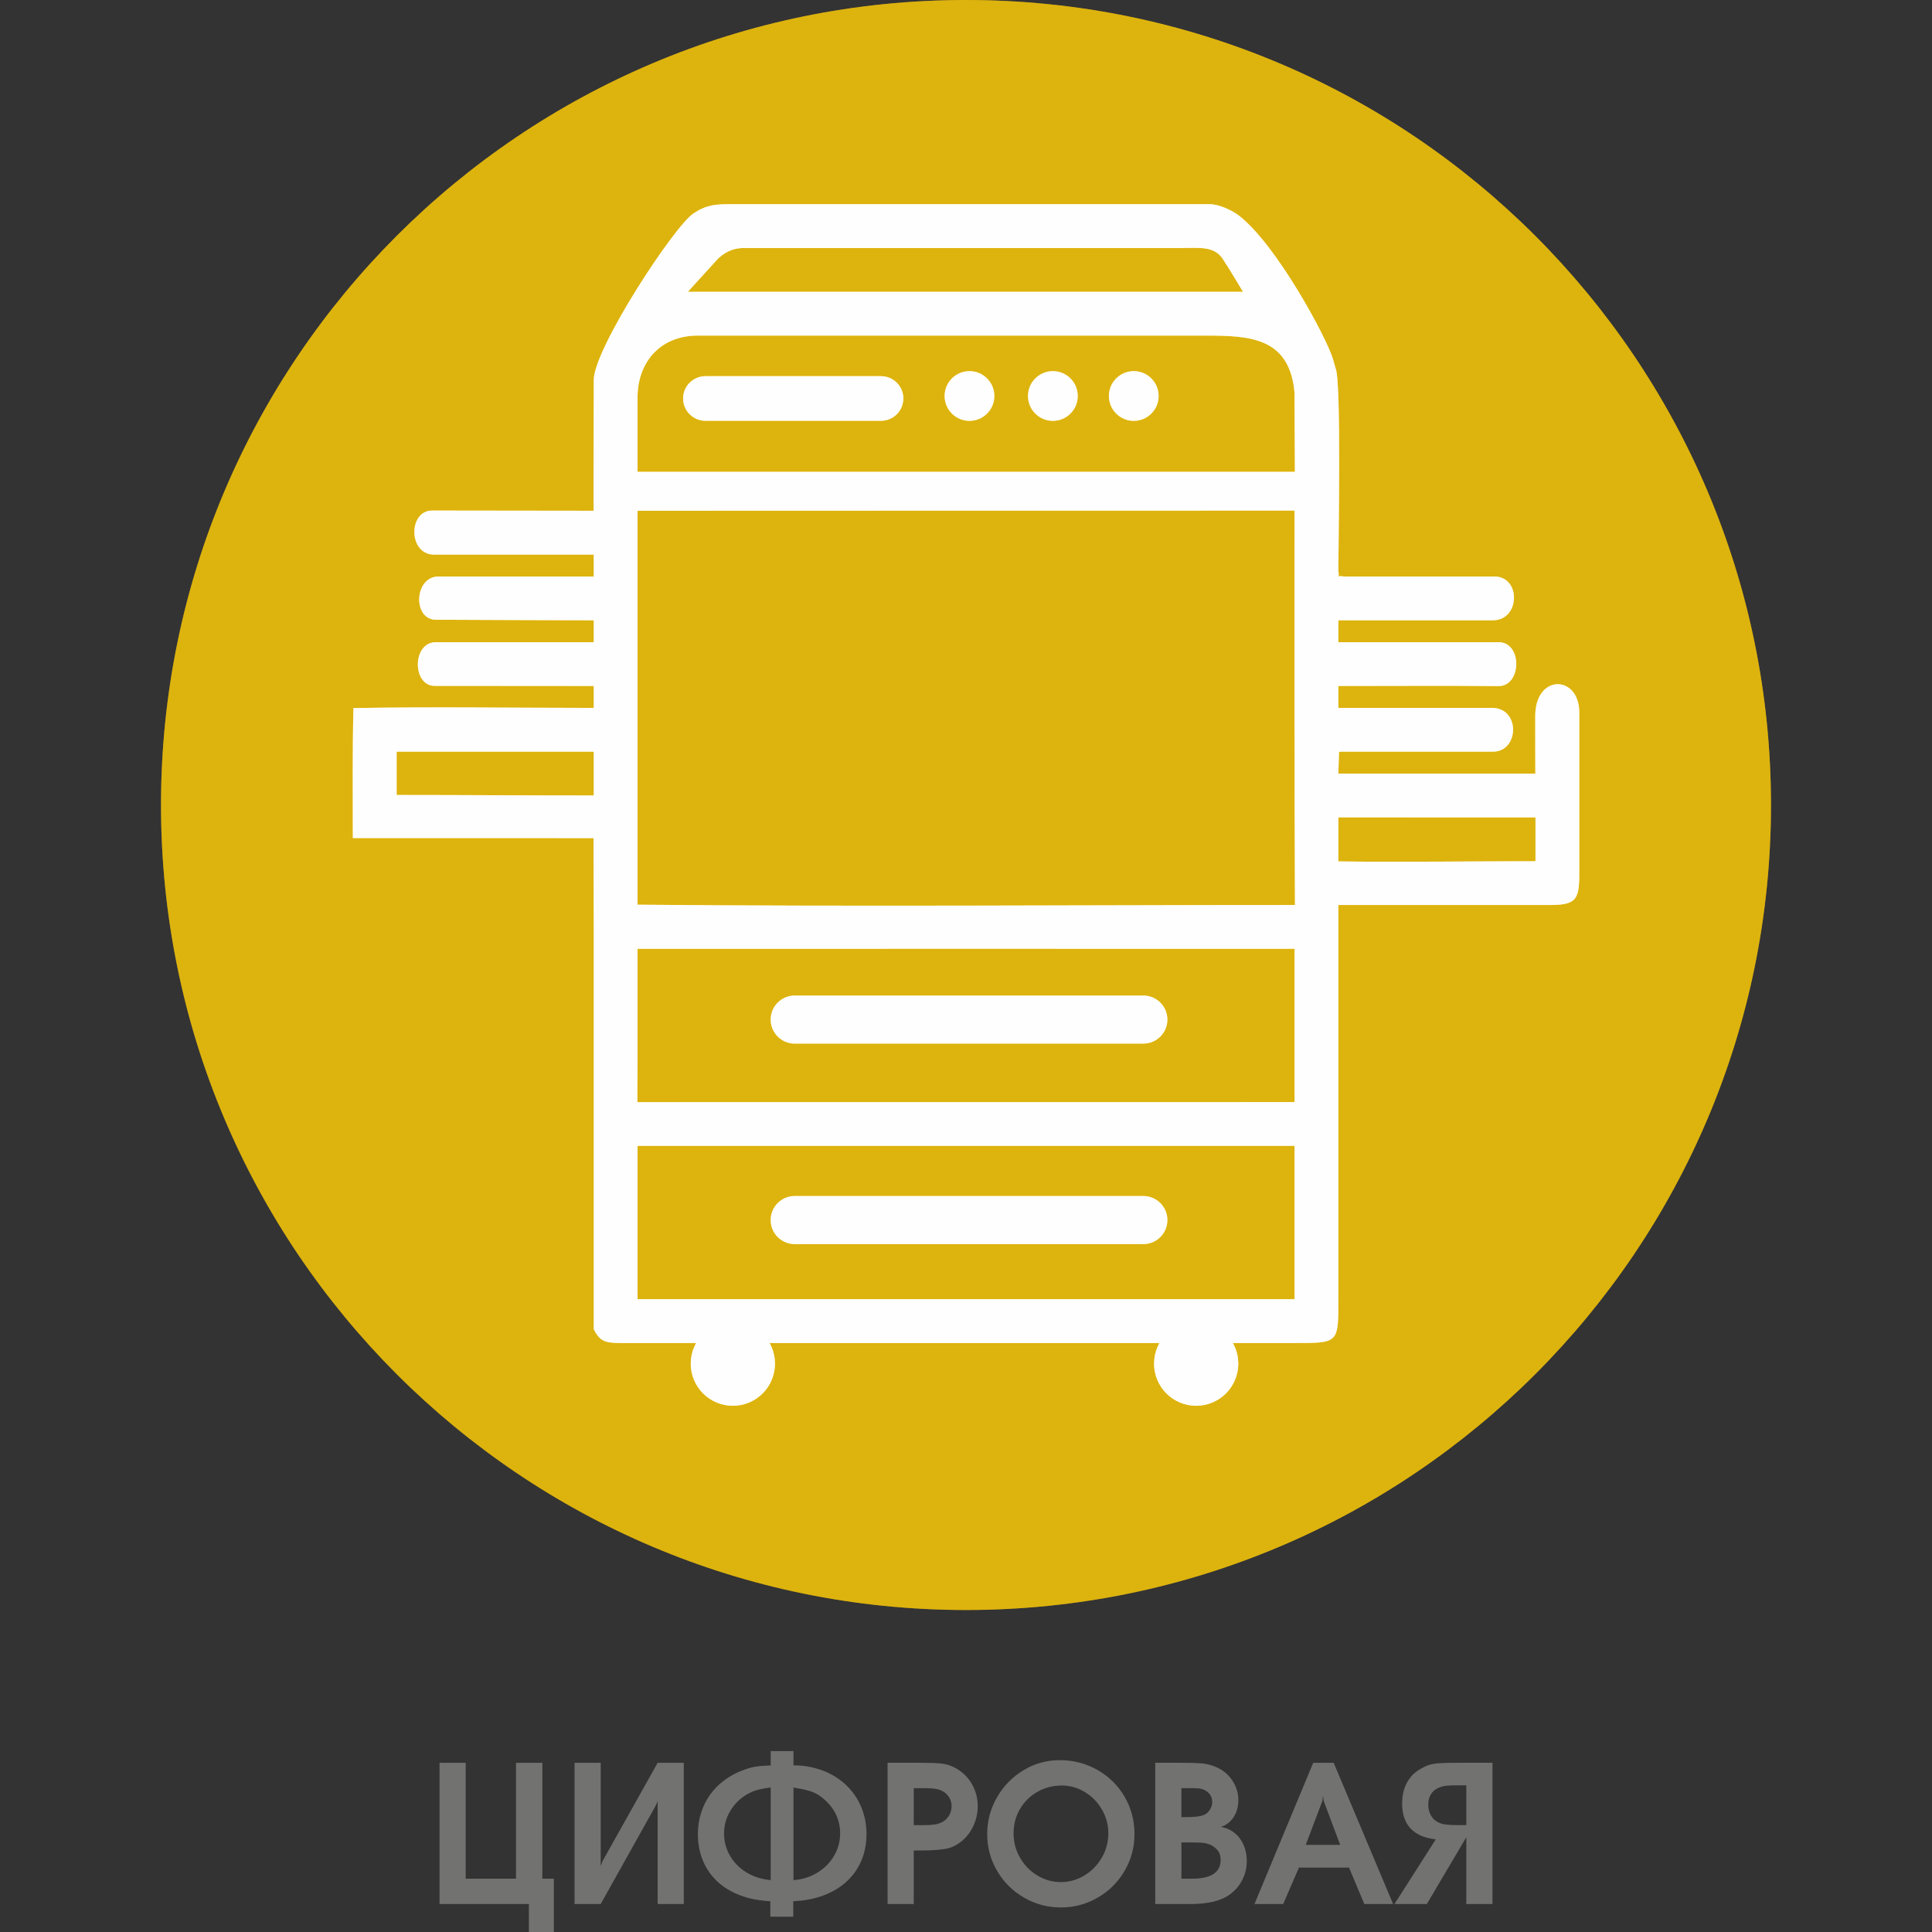 <?xml version="1.0" encoding="UTF-8"?>
<!DOCTYPE svg PUBLIC "-//W3C//DTD SVG 1.1//EN" "http://www.w3.org/Graphics/SVG/1.1/DTD/svg11.dtd">
<!-- Creator: CorelDRAW 2020 (64-Bit) -->
<svg xmlns="http://www.w3.org/2000/svg" xml:space="preserve" width="938px" height="938px" version="1.1" style="shape-rendering:geometricPrecision; text-rendering:geometricPrecision; image-rendering:optimizeQuality; fill-rule:evenodd; clip-rule:evenodd"
viewBox="0 0 938 938"
 xmlns:xlink="http://www.w3.org/1999/xlink"
 xmlns:xodm="http://www.corel.com/coreldraw/odm/2003">
 <rect x="0" y="0" width="938" height="938" fill="#333333" stroke="none"/>
 <defs>
  <style type="text/css">
   <![CDATA[
    .fil0 {fill:none}
    .fil2 {fill:#FEFEFE}
    .fil3 {fill:#727271;fill-rule:nonzero}
    .fil1 {fill:#FECC07;fill-opacity:0.6}
   ]]>
  </style>
 </defs>
 <g id="Слой_x0020_1">
  <rect class="fil0" width="938" height="938"/>
  <g id="_2135997001392">
   <path class="fil1" d="M469 0c215.86,0 390.83,174.97 390.83,390.83 0,215.87 -174.97,390.84 -390.83,390.84 -215.86,0 -390.83,-174.97 -390.83,-390.84 0,-215.86 174.97,-390.83 390.83,-390.83z"/>
   <g>
    <path class="fil2" d="M288.28 184.19c0,15.57 -0.22,64.19 -0.03,63.79 -9.94,0 -78.48,-0.1 -78.48,-0.1 -11.57,0 -11.66,21.39 1,21.39 23.95,0 53.59,0 77.51,0 0,0 0,8.88 0,10.63 -26.58,0 -49.09,0 -75.67,0 -11.53,0.34 -12.28,20.82 -1.09,20.98 0,0 60.63,0.28 76.76,0.28 0,0 0,7.63 0,10.63 -22.32,0 -76.7,0 -76.7,0 -11.63,0.07 -11.44,21.45 -0.4,21.2 0,0 59.9,0.06 77.1,0.06l0 10.64c-38.77,0 -77.98,-0.63 -116.69,0.09 -0.5,21.01 -0.28,42.05 -0.28,63.1 0,0 97.12,0.03 116.84,0.03 0,0.03 0.13,41.92 0.13,44.43 0,64.69 0,129.38 0,194.04 2.85,5.47 4.97,6.66 12.85,6.66 108.84,0 217.65,0 326.49,0 22.63,0 22.16,0.47 22.16,-22.17 0,-61.72 0,-123.44 0,-185.19l0 -5.29c34.12,0 68.23,0 102.34,0 12.54,0 14.63,-2.09 14.63,-14.63l0 -18.61 0 -6.66c0,-17.85 0,-35.73 0,-53.59 0,-18.29 -21.38,-18.88 -21.38,1.78 0,7.76 0,26.96 0.06,27.89 -31.89,0 -63.78,0 -95.65,0l0.32 -10.28 0.34 -0.35c24.83,0 49.62,0 74.45,0 12.66,0 13.47,-21.26 -0.63,-21.26 -24.82,0 -49.65,0 -74.48,0l0 -5.31 0 -5.32c25.93,0 51.94,-0.19 77.86,0.06 10.88,-0.03 11.63,-20.44 0.56,-21.32 -26.14,0 -52.28,0 -78.42,0 0,-6.47 0,-10.63 0,-10.63 25.11,0 50.25,0 75.39,0 13,-0.41 13.22,-21.26 0.37,-21.26l-19.51 0 -7.06 0 -19.95 0 -6.63 0 -19.95 0c-4.34,-0.82 -1.84,1.69 -2.66,-2.66 0,-13.1 1.51,-92.49 -1.34,-98.37l-1.31 -4.65c-3.32,-10.82 -27.55,-55.72 -45.75,-69.64 -3.34,-2.56 -9.63,-5.44 -14.07,-5.44 -77.54,0 -155.05,0 -232.59,0 -7.32,0 -11.57,0.22 -18.07,4.51 -9.38,6.22 -47.81,64.84 -48.37,80.54l0 0zm305.66 -58.03c3.41,5.13 9.54,15.51 9.54,15.51 -89.83,-0.03 -179.69,0 -269.52,0 0,0 14.82,-16.29 14.82,-16.29 4.41,-3.91 8.22,-4.97 12.6,-4.97 70.88,0 141.76,0 212.65,0 8.25,0 15.78,-1.13 19.91,5.75l0 0zm34.58 64.69l0 7.07c0,2.75 0.16,31.14 0.16,31.14 -98.02,0 -319.14,0 -319.14,0l0 -30.23 0 -6.66c0.38,-17.04 11.57,-29.24 29.23,-29.24l6.66 0c77.51,0 155.06,0 232.57,0l7.09 0c21.55,0 41.15,0.75 43.43,27.92l0 0zm0 57.03c0,62.91 -0.09,128.6 0.19,191.51 -105.34,0 -213.89,0.84 -319.17,-0.16 0,-63.75 0,-127.5 0,-191.25 30.45,0 318.98,-0.1 318.98,-0.1zm116.97 148.99l0 21.26c-29.14,0 -66.63,0.5 -95.71,0.09l0 -21.38c29.99,0 95.71,0.03 95.71,0.03l0 0zm-435.95 233.9c0,-24.82 0,-49.62 0,-74.44 106.34,0 212.65,0 318.98,0 0,24.82 0,49.62 0,74.44 -106.33,0 -212.64,0 -318.98,0zm-21.26 -265.83c0,7.1 0,14.2 0,21.27 -31.61,0 -64.13,-0.25 -95.71,-0.25 0,0 0,-15.57 0,-21.02 31.89,0 63.79,0 95.71,0zm21.17 170.16c-0.07,-3.03 0.09,-14.23 0.09,-17.29l0 -6.66 0 -19.92 0 -6.66 0 -18.6 0 -5.32 5.31 0c104.56,0 209.12,-0.06 313.67,0 0,23.48 0,50.93 0,74.42 0,0 -317.39,0 -319.07,0.03l0 0z"/>
    <circle class="fil2" cx="470.69" cy="192.26" r="12.07"/>
    <circle class="fil2" cx="511.18" cy="192.26" r="12.07"/>
    <circle class="fil2" cx="550.45" cy="192.26" r="12.07"/>
    <path class="fil2" d="M342.5 182.63l85.23 0c5.99,0 10.85,4.85 10.85,10.83l0 0c0,5.98 -4.86,10.84 -10.85,10.84l-85.23 0c-5.99,0 -10.85,-4.86 -10.85,-10.84l0 0c0,-5.98 4.86,-10.83 10.85,-10.83z"/>
    <path class="fil2" d="M385.83 483.35l169.28 0c6.44,0 11.66,5.22 11.66,11.66l0 0c0,6.44 -5.22,11.66 -11.66,11.66l-169.28 0.01c-6.44,-0.01 -11.66,-5.23 -11.66,-11.67l0 0c0,-6.44 5.22,-11.66 11.66,-11.66z"/>
    <path class="fil2" d="M385.83 580.68l169.28 0c6.44,0 11.66,5.23 11.66,11.67l0 0c0,6.44 -5.22,11.66 -11.66,11.66l-169.28 0c-6.44,0 -11.66,-5.22 -11.66,-11.66l0 0c0,-6.44 5.22,-11.67 11.66,-11.67z"/>
    <circle class="fil2" cx="355.81" cy="662.07" r="20.45"/>
    <circle class="fil2" cx="580.75" cy="662.07" r="20.45"/>
   </g>
   <path class="fil1" d="M469 0c215.86,0 390.83,174.97 390.83,390.83 0,215.87 -174.97,390.84 -390.83,390.84 -215.86,0 -390.83,-174.97 -390.83,-390.84 0,-215.86 174.97,-390.83 390.83,-390.83z"/>
   <g>
    <path class="fil2" d="M288.28 184.19c0,15.57 -0.22,64.19 -0.03,63.79 -9.94,0 -78.48,-0.1 -78.48,-0.1 -11.57,0 -11.66,21.39 1,21.39 23.95,0 53.59,0 77.51,0 0,0 0,8.88 0,10.63 -26.58,0 -49.09,0 -75.67,0 -11.53,0.34 -12.28,20.82 -1.09,20.98 0,0 60.63,0.28 76.76,0.28 0,0 0,7.63 0,10.63 -22.32,0 -76.7,0 -76.7,0 -11.63,0.07 -11.44,21.45 -0.4,21.2 0,0 59.9,0.06 77.1,0.06l0 10.64c-38.77,0 -77.98,-0.63 -116.69,0.09 -0.5,21.01 -0.28,42.05 -0.28,63.1 0,0 97.12,0.03 116.84,0.03 0,0.03 0.13,41.92 0.13,44.43 0,64.69 0,129.38 0,194.04 2.85,5.47 4.97,6.66 12.85,6.66 108.84,0 217.65,0 326.49,0 22.63,0 22.16,0.47 22.16,-22.17 0,-61.72 0,-123.44 0,-185.19l0 -5.29c34.12,0 68.23,0 102.34,0 12.54,0 14.63,-2.09 14.63,-14.63l0 -18.61 0 -6.66c0,-17.85 0,-35.73 0,-53.59 0,-18.29 -21.38,-18.88 -21.38,1.78 0,7.76 0,26.96 0.06,27.89 -31.89,0 -63.78,0 -95.65,0l0.32 -10.28 0.34 -0.35c24.83,0 49.62,0 74.45,0 12.66,0 13.47,-21.26 -0.63,-21.26 -24.82,0 -49.65,0 -74.48,0l0 -5.31 0 -5.32c25.93,0 51.94,-0.19 77.86,0.06 10.88,-0.03 11.63,-20.44 0.56,-21.32 -26.14,0 -52.28,0 -78.42,0 0,-6.47 0,-10.63 0,-10.63 25.11,0 50.25,0 75.39,0 13,-0.41 13.22,-21.26 0.37,-21.26l-19.51 0 -7.06 0 -19.95 0 -6.63 0 -19.95 0c-4.34,-0.82 -1.84,1.69 -2.66,-2.66 0,-13.1 1.51,-92.49 -1.34,-98.37l-1.31 -4.65c-3.32,-10.82 -27.55,-55.72 -45.75,-69.64 -3.34,-2.56 -9.63,-5.44 -14.07,-5.44 -77.54,0 -155.05,0 -232.59,0 -7.32,0 -11.57,0.22 -18.07,4.51 -9.38,6.22 -47.81,64.84 -48.37,80.54l0 0zm305.66 -58.03c3.41,5.13 9.54,15.51 9.54,15.51 -89.83,-0.03 -179.69,0 -269.52,0 0,0 14.82,-16.29 14.82,-16.29 4.41,-3.91 8.22,-4.97 12.6,-4.97 70.88,0 141.76,0 212.65,0 8.25,0 15.78,-1.13 19.91,5.75l0 0zm34.58 64.69l0 7.07c0,2.75 0.16,31.14 0.16,31.14 -98.02,0 -319.14,0 -319.14,0l0 -30.23 0 -6.66c0.38,-17.04 11.57,-29.24 29.23,-29.24l6.66 0c77.51,0 155.06,0 232.57,0l7.09 0c21.55,0 41.15,0.75 43.43,27.92l0 0zm0 57.03c0,62.91 -0.09,128.6 0.19,191.51 -105.34,0 -213.89,0.84 -319.17,-0.16 0,-63.75 0,-127.5 0,-191.25 30.45,0 318.98,-0.1 318.98,-0.1zm116.97 148.99l0 21.26c-29.14,0 -66.63,0.5 -95.71,0.09l0 -21.38c29.99,0 95.71,0.03 95.71,0.03l0 0zm-435.95 233.9c0,-24.82 0,-49.62 0,-74.44 106.34,0 212.65,0 318.98,0 0,24.82 0,49.62 0,74.44 -106.33,0 -212.64,0 -318.98,0zm-21.26 -265.83c0,7.1 0,14.2 0,21.27 -31.61,0 -64.13,-0.25 -95.71,-0.25 0,0 0,-15.57 0,-21.02 31.89,0 63.79,0 95.71,0zm21.17 170.16c-0.07,-3.03 0.09,-14.23 0.09,-17.29l0 -6.66 0 -19.92 0 -6.66 0 -18.6 0 -5.32 5.31 0c104.56,0 209.12,-0.06 313.67,0 0,23.48 0,50.93 0,74.42 0,0 -317.39,0 -319.07,0.03l0 0z"/>
    <circle class="fil2" cx="470.69" cy="192.26" r="12.07"/>
    <circle class="fil2" cx="511.18" cy="192.26" r="12.07"/>
    <circle class="fil2" cx="550.45" cy="192.26" r="12.07"/>
    <path class="fil2" d="M342.5 182.63l85.23 0c5.99,0 10.85,4.85 10.85,10.83l0 0c0,5.98 -4.86,10.84 -10.85,10.84l-85.23 0c-5.99,0 -10.85,-4.86 -10.85,-10.84l0 0c0,-5.98 4.86,-10.83 10.85,-10.83z"/>
    <path class="fil2" d="M385.83 483.35l169.28 0c6.44,0 11.66,5.22 11.66,11.66l0 0c0,6.44 -5.22,11.66 -11.66,11.66l-169.28 0.01c-6.44,-0.01 -11.66,-5.23 -11.66,-11.67l0 0c0,-6.44 5.22,-11.66 11.66,-11.66z"/>
    <path class="fil2" d="M385.83 580.68l169.28 0c6.44,0 11.66,5.23 11.66,11.67l0 0c0,6.44 -5.22,11.66 -11.66,11.66l-169.28 0c-6.44,0 -11.66,-5.22 -11.66,-11.66l0 0c0,-6.44 5.22,-11.67 11.66,-11.67z"/>
    <circle class="fil2" cx="355.81" cy="662.07" r="20.45"/>
    <circle class="fil2" cx="580.75" cy="662.07" r="20.45"/>
   </g>
  </g>
  <path class="fil3" d="M263.32 855.86l0 56.25 5.57 0 0 25.89 -12.11 0 0 -13.58 -43.38 0 0 -68.56 12.7 0 0 56.25 24.42 0 0 -56.25 12.8 0zm28.32 68.56l-12.7 0 0 -68.56 12.7 0 0 50.1 0.88 -2.33 26.77 -47.77 12.7 0 0 68.56 -12.7 0 0 -49.92 -0.88 2.05 -26.77 47.87zm82.55 -74.25l11.04 0 0 6.94 1.55 0c4.93,0.21 9.47,1.17 13.62,2.88 4.17,1.73 7.75,4.07 10.78,7.05 3.03,2.98 5.38,6.47 7.02,10.46 1.64,3.98 2.48,8.28 2.49,12.94 0,4.71 -0.83,9 -2.49,12.91 -1.66,3.91 -4.05,7.3 -7.18,10.16 -3.13,2.87 -6.87,5.11 -11.25,6.74 -4.36,1.63 -9.25,2.58 -14.64,2.8l0 7.53 -11.14 0 0 -7.53c-5.4,-0.26 -10.25,-1.2 -14.57,-2.83 -4.33,-1.61 -8.03,-3.86 -11.09,-6.69 -3.07,-2.85 -5.44,-6.26 -7.06,-10.18 -1.63,-3.94 -2.45,-8.24 -2.45,-12.91 0,-3.52 0.51,-6.89 1.5,-10.11 1,-3.23 2.43,-6.16 4.32,-8.83 1.87,-2.65 4.17,-5.01 6.89,-7.06 2.7,-2.05 5.76,-3.72 9.18,-4.99 2.07,-0.81 3.97,-1.36 5.73,-1.67 1.74,-0.3 4.33,-0.52 7.75,-0.67l0 -6.94zm0 62.64l0 -44.97c-3.62,0.41 -6.51,1.06 -8.71,1.95 -4.19,1.73 -7.56,4.45 -10.11,8.16 -2.56,3.73 -3.84,7.78 -3.84,12.18 0,3.92 0.97,7.56 2.91,10.88 1.94,3.33 4.62,6.04 8.04,8.1 3.44,2.07 7.33,3.29 11.71,3.7zm11.04 0c4.2,-0.29 8.03,-1.48 11.49,-3.56 3.47,-2.11 6.21,-4.82 8.19,-8.19 1.99,-3.36 2.98,-7.01 2.98,-10.93 0,-5.94 -2.15,-11.06 -6.44,-15.34 -2.01,-2 -4.04,-3.48 -6.11,-4.41 -2.07,-0.94 -5.05,-1.71 -8.94,-2.31l-1.17 -0.23 0 44.97zm58.4 11.61l-12.7 0 0 -68.58 16.12 0c4.46,0 7.79,0.13 9.97,0.37 3.03,0.33 5.88,1.4 8.59,3.23 2.82,1.9 5.05,4.41 6.66,7.49 1.62,3.09 2.43,6.4 2.43,9.91 0,3.46 -0.73,6.73 -2.2,9.82 -1.46,3.1 -3.47,5.62 -6.01,7.57 -1.33,1.09 -2.98,2.01 -4.9,2.76 -2.75,0.96 -7.93,1.44 -15.53,1.44l-2.43 0 0 25.99zm0 -38.3l2.25 0 1.35 0 1.17 0c3.42,0 5.87,-0.26 7.35,-0.76 1.89,-0.59 3.4,-1.65 4.54,-3.19 1.14,-1.53 1.71,-3.27 1.71,-5.23 0,-2 -0.6,-3.73 -1.81,-5.19 -1.19,-1.48 -2.81,-2.49 -4.85,-3.03 -1.63,-0.38 -3.94,-0.57 -6.94,-0.57l-1.07 0 -1.45 0 -2.25 0 0 17.97zm70.81 -31.55c6.7,0 12.82,1.58 18.39,4.75 5.57,3.18 9.96,7.51 13.17,13.01 3.21,5.51 4.8,11.53 4.8,18.11 0,6.43 -1.59,12.39 -4.78,17.86 -3.21,5.49 -7.56,9.82 -13.08,13 -5.5,3.19 -11.46,4.78 -17.89,4.78 -6.45,0 -12.41,-1.59 -17.9,-4.78 -5.5,-3.18 -9.85,-7.51 -13.06,-13 -3.2,-5.47 -4.8,-11.43 -4.8,-17.86 0,-6.4 1.6,-12.36 4.77,-17.86 3.18,-5.52 7.48,-9.9 12.87,-13.14 5.4,-3.24 11.25,-4.87 17.51,-4.87zm1.1 12.31c-4.34,0 -8.28,1.02 -11.87,3.06 -3.59,2.05 -6.42,4.85 -8.49,8.4 -2.06,3.57 -3.09,7.49 -3.09,11.79 0,4.2 1.04,8.12 3.13,11.77 2.08,3.63 4.88,6.53 8.43,8.66 3.53,2.14 7.34,3.21 11.41,3.21 4.09,0 7.9,-1.07 11.43,-3.22 3.55,-2.13 6.37,-5.03 8.47,-8.68 2.1,-3.65 3.14,-7.57 3.14,-11.74 0,-4.12 -1.02,-7.96 -3.07,-11.53 -2.06,-3.58 -4.82,-6.41 -8.31,-8.55 -3.48,-2.11 -7.21,-3.17 -11.18,-3.17zm45.34 57.54l0 -68.58 12.41 0c4.48,0 7.9,0.1 10.27,0.29 3.11,0.34 5.78,1.13 8,2.33 2.91,1.45 5.26,3.58 7.03,6.42 1.76,2.83 2.64,5.84 2.64,9.02 0,3.19 -0.76,5.96 -2.28,8.3 -1.51,2.35 -3.58,3.94 -6.2,4.79 2.51,0.42 4.72,1.4 6.61,2.9 1.89,1.49 3.35,3.43 4.39,5.79 1.06,2.36 1.58,4.97 1.58,7.82 0,3.24 -0.71,6.3 -2.16,9.16 -1.45,2.85 -3.5,5.25 -6.14,7.15 -4.17,3.08 -10.54,4.61 -19.05,4.61l-17.1 0zm12.7 -12.31l5.28 0c9.18,0 13.77,-3.06 13.77,-9.18 0,-1.89 -0.52,-3.47 -1.54,-4.71 -0.87,-0.93 -1.84,-1.71 -2.93,-2.33 -1.13,-0.55 -2.28,-0.91 -3.46,-1.09 -1.19,-0.18 -3.04,-0.27 -5.55,-0.27l-5.57 0 0 17.58zm0 -29.89l2.35 0c4.18,0 7.08,-0.36 8.71,-1.09 1.11,-0.49 2.03,-1.32 2.78,-2.5 0.74,-1.18 1.11,-2.44 1.11,-3.76 0,-1.85 -0.62,-3.35 -1.84,-4.47 -0.63,-0.64 -1.45,-1.18 -2.46,-1.58 -0.98,-0.38 -1.95,-0.57 -2.93,-0.57 -0.32,-0.07 -2.15,-0.1 -5.47,-0.1l-2.25 0 0 14.07zm35.47 42.2l28.52 -68.56 9.95 0 28.84 68.56 -13.97 0 -7.43 -17.68 -24.32 0 -7.64 17.68 -13.95 0zm24.89 -28.72l16.72 0 -8.01 -21.4 -0.31 -2.54 -0.29 2.54 -8.11 21.4zm90.66 -39.86l0 68.58 -12.7 0 0 -32.43 -19.16 32.43 -15.72 0 20.05 -31.38c-10.9,-1.27 -16.33,-7.09 -16.33,-17.47 0,-4.36 1.01,-8.11 3.02,-11.23 1.36,-2.15 3.15,-3.88 5.38,-5.18 1.61,-1.03 3.11,-1.76 4.48,-2.21 1.36,-0.46 3.12,-0.75 5.24,-0.9 2.13,-0.14 5.34,-0.21 9.62,-0.21l16.12 0zm-12.7 30.27l0 -19.33 -3.69 0c-2.3,0 -3.8,0.03 -4.52,0.1 -3.06,0.11 -5.5,0.89 -7.32,2.36 -1.96,1.63 -2.93,3.94 -2.93,6.94 0,3.01 0.97,5.45 2.93,7.31 0.86,0.76 1.97,1.38 3.32,1.87 1.56,0.5 4.4,0.75 8.52,0.75l3.69 0z"/>
 </g>
</svg>
